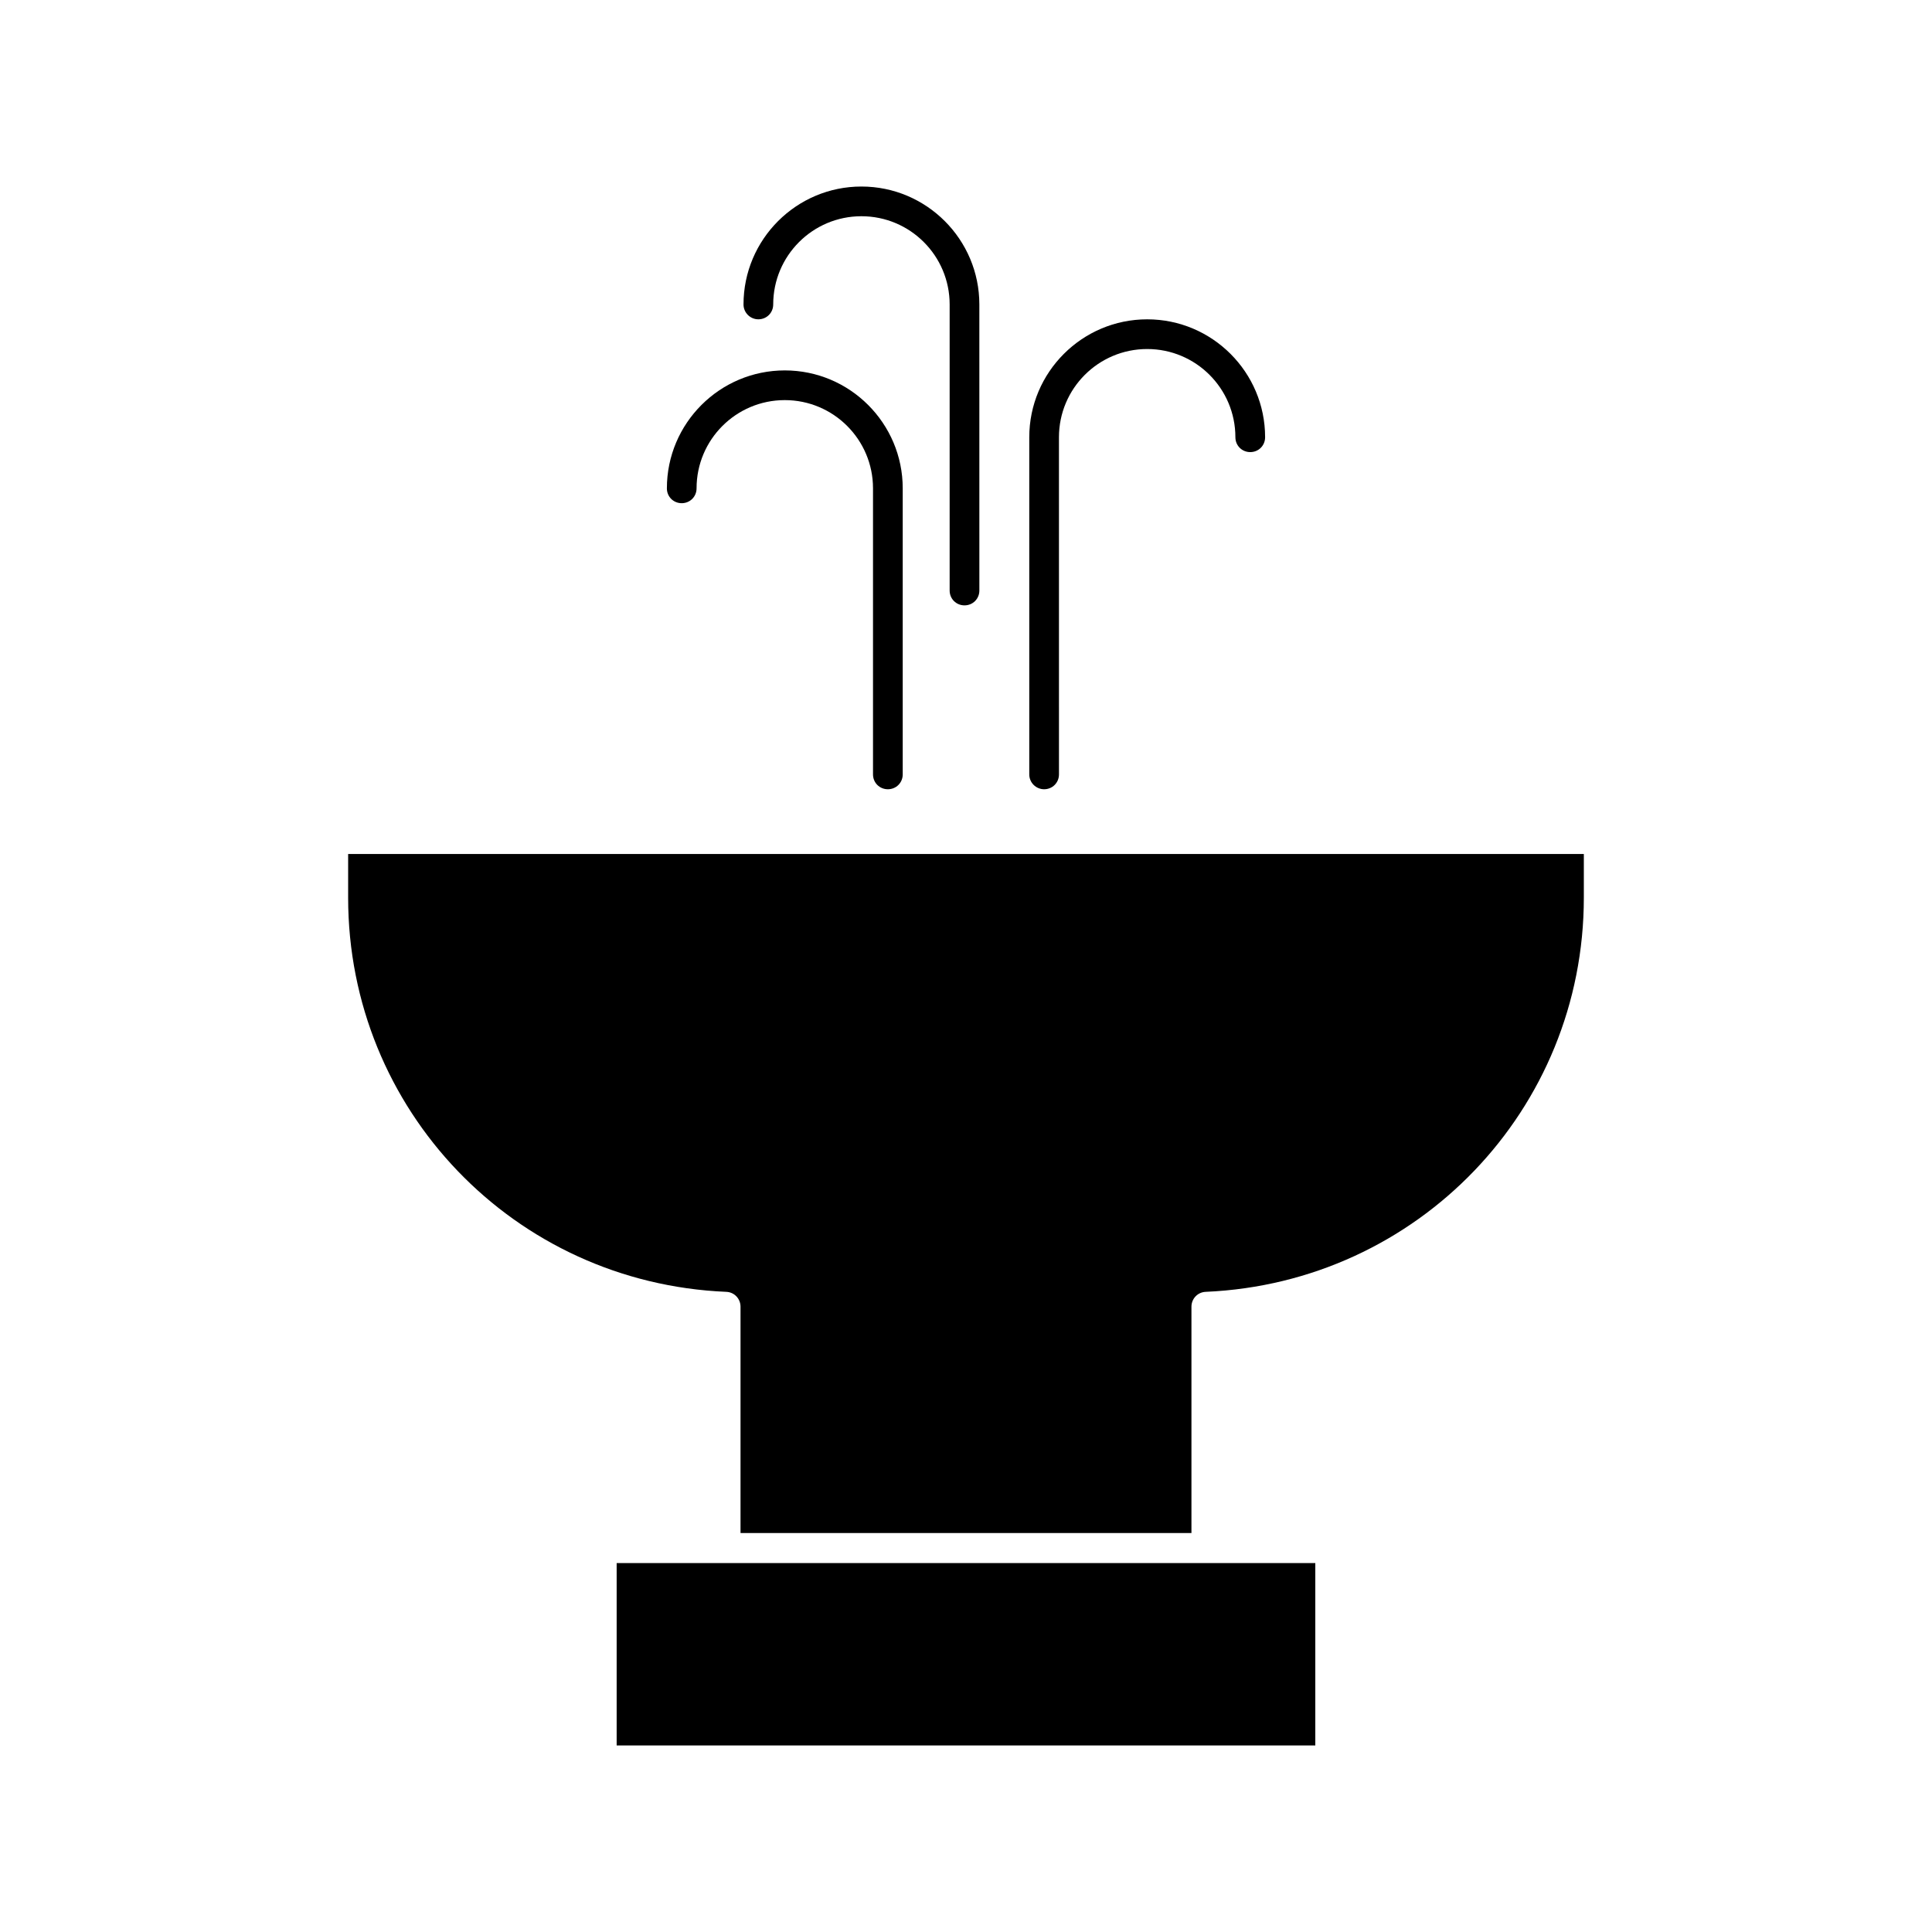 <?xml version="1.0" encoding="UTF-8"?>
<!-- Uploaded to: SVG Repo, www.svgrepo.com, Generator: SVG Repo Mixer Tools -->
<svg fill="#000000" width="800px" height="800px" version="1.1" viewBox="144 144 512 512" xmlns="http://www.w3.org/2000/svg">
 <g>
  <path d="m236.26 370.32v11.57c0 56.207 44.004 102.1 100.21 104.46 2.125 0.078 3.777 1.812 3.777 3.938v59.984h119.5v-59.984c0-2.125 1.652-3.856 3.777-3.938 56.207-2.441 100.21-48.336 100.21-104.46v-11.57z"/>
  <path d="m336.31 558.23h-28.891v48.332h185.15v-48.332z"/>
  <path d="m324.66 277.35c2.203 0 3.938-1.73 3.938-3.938 0-12.91 10.469-23.379 23.379-23.379 12.91 0 23.379 10.469 23.379 23.379v75.809c0 2.203 1.73 3.938 3.938 3.938 2.203 0 3.938-1.73 3.938-3.938v-75.809c0-17.238-14.012-31.25-31.25-31.25s-31.25 14.012-31.25 31.25c-0.008 2.207 1.727 3.938 3.93 3.938z"/>
  <path d="m344.97 228.62c2.203 0 3.938-1.73 3.938-3.938 0-12.91 10.469-23.379 23.379-23.379 12.91 0 23.379 10.469 23.379 23.379v75.809c0 2.203 1.73 3.938 3.938 3.938 2.203 0 3.938-1.73 3.938-3.938l-0.004-75.809c0-17.238-14.012-31.25-31.25-31.25-17.238 0-31.25 14.012-31.25 31.25-0.004 2.125 1.73 3.938 3.934 3.938z"/>
  <path d="m420.7 353.16c2.203 0 3.938-1.73 3.938-3.938l-0.004-89.348c0-12.91 10.469-23.379 23.379-23.379s23.379 10.469 23.379 23.379c0 2.203 1.73 3.938 3.938 3.938 2.203 0 3.938-1.73 3.938-3.938 0-17.238-14.012-31.25-31.25-31.25s-31.25 14.012-31.25 31.25v89.348c-0.004 2.207 1.809 3.938 3.934 3.938z"/>
 </g>
</svg>